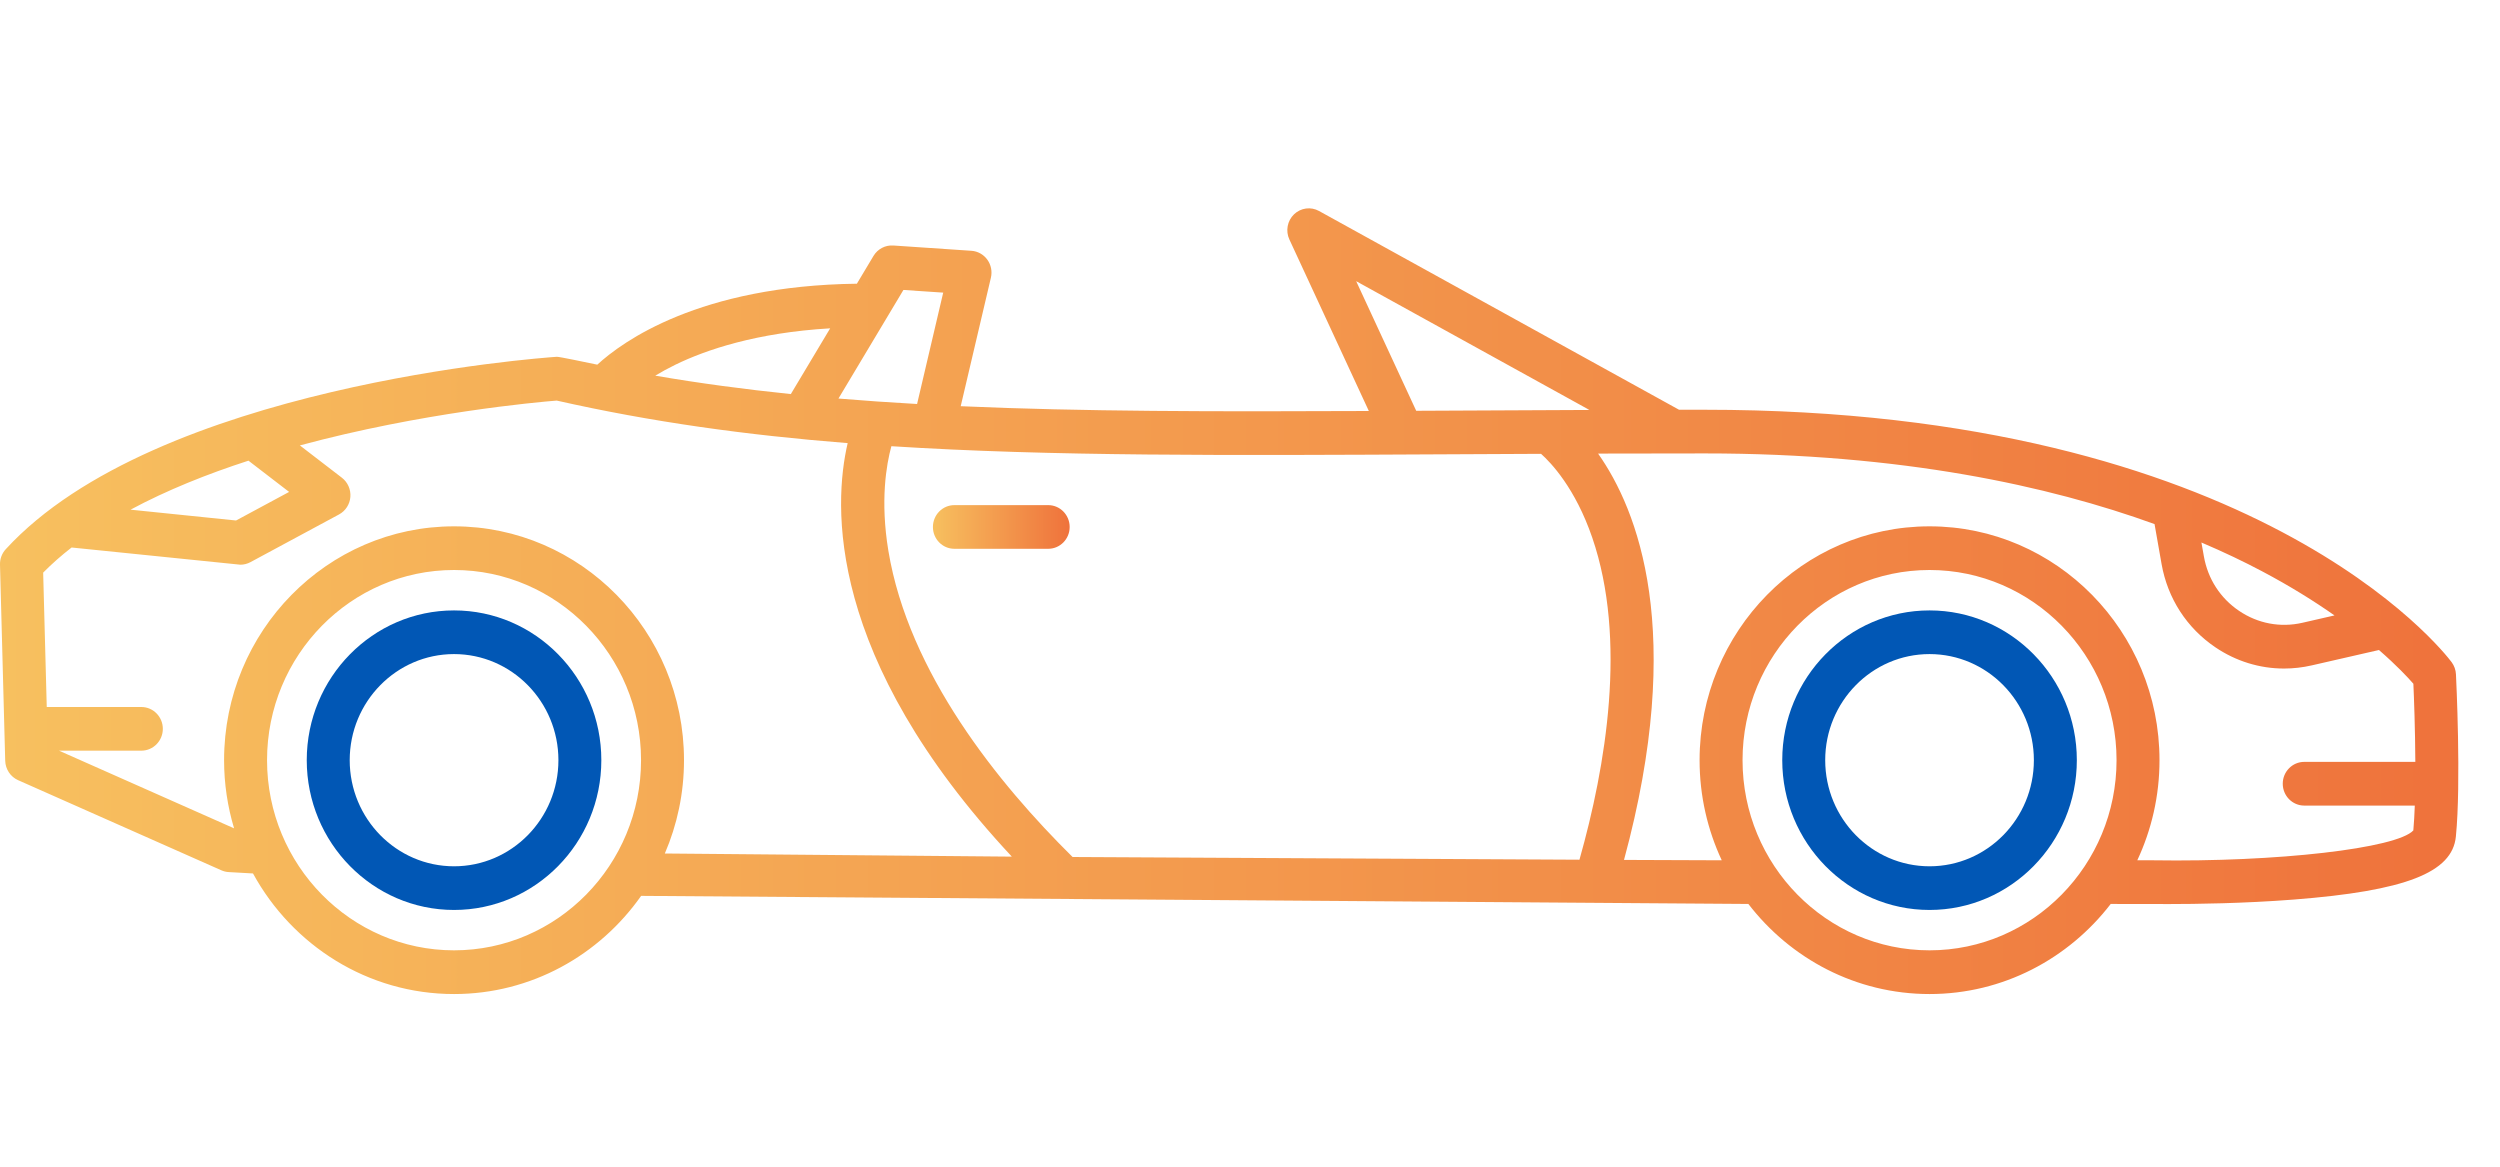 <svg width="60" height="28" viewBox="0 0 60 28" fill="none" xmlns="http://www.w3.org/2000/svg">
<path d="M58.943 16.183C58.938 16.077 58.901 15.976 58.839 15.892C58.654 15.644 54.154 9.834 40.917 9.834C40.708 9.834 40.503 9.834 40.297 9.834L31.657 5.064C31.461 4.955 31.219 4.988 31.057 5.143C30.895 5.299 30.85 5.543 30.945 5.747L32.852 9.864C29.144 9.881 25.954 9.877 23.057 9.749L23.782 6.663C23.817 6.513 23.785 6.355 23.695 6.231C23.605 6.107 23.466 6.029 23.315 6.019L21.439 5.892C21.248 5.879 21.064 5.975 20.964 6.142L20.565 6.809C16.786 6.856 14.938 8.197 14.335 8.752C14.061 8.695 13.414 8.559 13.365 8.563C12.973 8.589 3.738 9.258 0.139 13.18C0.046 13.28 -0.004 13.414 0 13.552L0.125 18.258C0.131 18.461 0.251 18.643 0.434 18.724L5.312 20.887C5.368 20.912 5.428 20.927 5.489 20.93L6.072 20.963C7.015 22.687 8.824 23.857 10.897 23.857C12.747 23.857 14.386 22.925 15.387 21.501L41.961 21.695C42.972 23.009 44.544 23.857 46.309 23.857C48.073 23.857 49.645 23.009 50.657 21.695C50.657 21.695 51.833 21.697 52.073 21.697C52.672 21.697 53.847 21.683 55.045 21.59C57.727 21.382 58.856 20.944 58.941 20.078C59.07 18.782 58.948 16.288 58.943 16.183ZM56.028 14.77L55.256 14.947C54.729 15.067 54.19 14.966 53.74 14.662C53.289 14.359 52.988 13.893 52.893 13.352L52.834 13.02C53.377 13.251 53.862 13.484 54.288 13.71C54.969 14.07 55.546 14.432 56.028 14.77ZM32.548 6.748L38.146 9.839C36.976 9.843 34.24 9.857 33.989 9.859L32.548 6.748ZM34.755 10.903C35.486 10.899 36.227 10.895 36.985 10.892C37.224 11.105 37.807 11.716 38.214 12.903C39.055 15.352 38.541 18.391 37.907 20.633L25.742 20.568C23.96 18.807 21.806 16.147 21.321 13.22C21.122 12.016 21.273 11.147 21.393 10.709C25.209 10.953 29.47 10.931 34.755 10.903ZM21.682 6.959L22.637 7.023L22.01 9.696C21.368 9.66 20.74 9.616 20.123 9.565L21.682 6.959ZM16.211 8.752C16.945 8.395 18.157 7.983 19.924 7.88L18.98 9.458C17.87 9.343 16.791 9.199 15.726 9.016C15.868 8.93 16.029 8.841 16.211 8.752ZM6.939 11.806L5.665 12.492L3.133 12.232C4.004 11.764 4.975 11.376 5.963 11.056L6.939 11.806ZM10.897 22.808C8.422 22.808 6.409 20.761 6.409 18.244C6.409 15.728 8.422 13.68 10.897 13.68C13.372 13.68 15.385 15.728 15.385 18.244C15.385 20.761 13.372 22.808 10.897 22.808ZM15.956 20.484C16.251 19.798 16.416 19.04 16.416 18.244C16.416 15.15 13.94 12.632 10.897 12.632C7.854 12.632 5.378 15.15 5.378 18.244C5.378 18.813 5.463 19.362 5.618 19.88L1.416 18.016H3.392C3.677 18.016 3.908 17.781 3.908 17.492C3.908 17.203 3.677 16.968 3.392 16.968H1.122L1.036 13.743C1.244 13.532 1.473 13.331 1.718 13.14C1.718 13.14 5.751 13.553 5.769 13.553C5.852 13.553 5.935 13.532 6.01 13.492L8.136 12.347C8.292 12.263 8.395 12.105 8.409 11.926C8.423 11.748 8.346 11.574 8.206 11.466L7.197 10.69C10.116 9.901 12.883 9.652 13.361 9.614C15.629 10.126 17.903 10.442 20.344 10.635C20.001 12.106 19.813 15.769 24.284 20.559L15.956 20.484ZM46.309 22.808C43.834 22.808 41.821 20.761 41.821 18.244C41.821 15.728 43.834 13.68 46.309 13.68C48.784 13.68 50.797 15.728 50.797 18.244C50.797 20.761 48.784 22.808 46.309 22.808ZM51.675 20.647H51.295C51.636 19.918 51.828 19.104 51.828 18.244C51.828 15.15 49.352 12.632 46.309 12.632C43.266 12.632 40.79 15.15 40.79 18.244C40.79 19.104 40.982 19.918 41.322 20.647L38.976 20.638C40.464 15.154 39.304 12.232 38.354 10.886C39.182 10.883 40.032 10.882 40.917 10.882C45.641 10.882 49.181 11.662 51.709 12.578L51.878 13.538C52.024 14.363 52.483 15.072 53.17 15.536C53.667 15.872 54.236 16.045 54.817 16.045C55.038 16.045 55.261 16.02 55.483 15.969L57.095 15.6C57.519 15.969 57.79 16.259 57.921 16.41C57.936 16.742 57.964 17.501 57.968 18.285H55.302C55.017 18.285 54.786 18.52 54.786 18.809C54.786 19.099 55.017 19.334 55.302 19.334H57.955C57.947 19.55 57.936 19.752 57.92 19.93C57.524 20.361 54.645 20.694 51.675 20.647Z" fill="url(#paint0_linear)"/>
<path d="M46.309 14.65C44.36 14.65 42.774 16.262 42.774 18.244C42.774 20.227 44.36 21.839 46.309 21.839C48.258 21.839 49.844 20.227 49.844 18.244C49.844 16.262 48.258 14.65 46.309 14.65ZM46.309 20.791C44.928 20.791 43.805 19.649 43.805 18.244C43.805 16.84 44.928 15.698 46.309 15.698C47.69 15.698 48.813 16.84 48.813 18.244C48.813 19.649 47.69 20.791 46.309 20.791Z" fill="#0157B5"/>
<path d="M10.897 14.65C8.948 14.65 7.362 16.262 7.362 18.244C7.362 20.227 8.948 21.839 10.897 21.839C12.847 21.839 14.432 20.227 14.432 18.244C14.432 16.262 12.847 14.65 10.897 14.65ZM10.897 20.791C9.516 20.791 8.393 19.649 8.393 18.244C8.393 16.84 9.516 15.698 10.897 15.698C12.278 15.698 13.402 16.84 13.402 18.244C13.402 19.649 12.278 20.791 10.897 20.791Z" fill="#0157B5"/>
<path d="M22.905 13.171H25.157C25.441 13.171 25.672 12.937 25.672 12.648C25.672 12.358 25.441 12.123 25.157 12.123H22.905C22.62 12.123 22.39 12.358 22.39 12.648C22.39 12.937 22.62 13.171 22.905 13.171Z" fill="url(#paint1_linear)"/>
<defs>
<linearGradient id="paint0_linear" x1="-4.12243e-06" y1="-23.285" x2="59" y2="-23.285" gradientUnits="userSpaceOnUse">
<stop stop-color="#F7C05F"/>
<stop offset="0.988" stop-color="#EF733C"/>
</linearGradient>
<linearGradient id="paint1_linear" x1="22.39" y1="10.551" x2="25.672" y2="10.551" gradientUnits="userSpaceOnUse">
<stop stop-color="#F7C05F"/>
<stop offset="0.988" stop-color="#EF733C"/>
</linearGradient>
</defs>
</svg>
